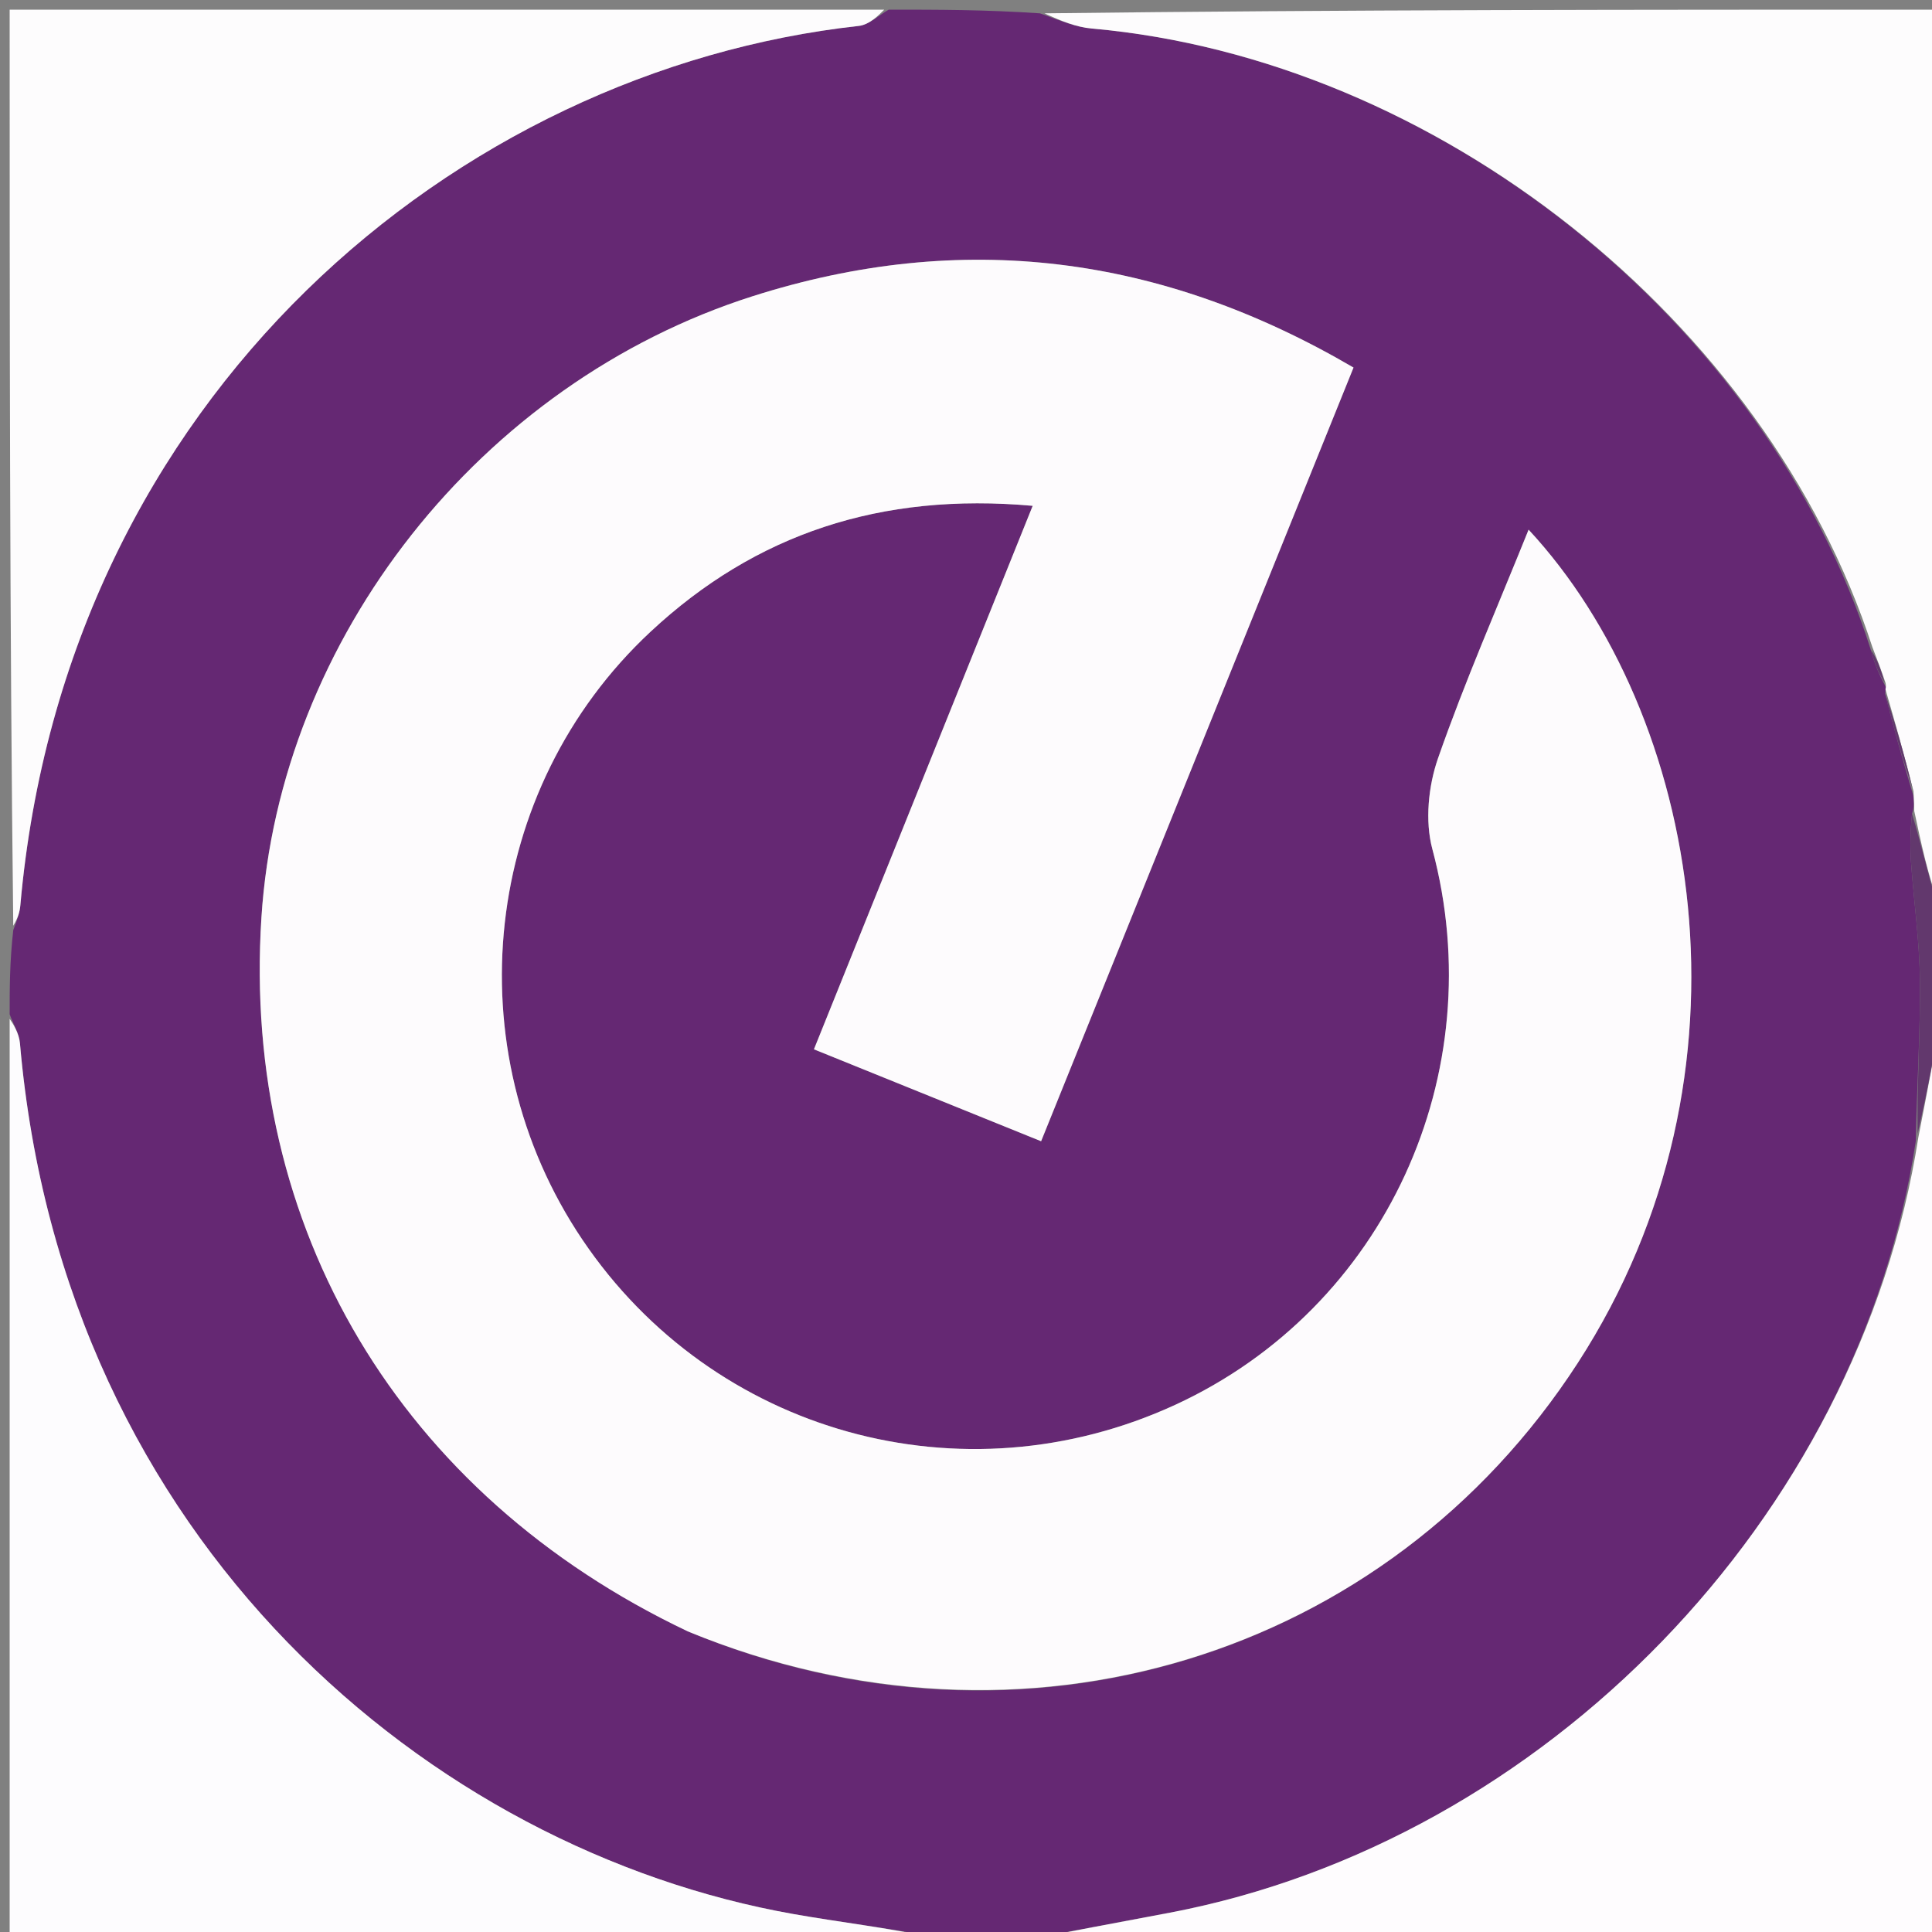 <svg version="1.1" id="Layer_1" xmlns="http://www.w3.org/2000/svg" xmlns:xlink="http://www.w3.org/1999/xlink" x="0px" y="0px"
	 width="100%" viewBox="0 0 200 200" enable-background="new 0 0 200 200" xml:space="preserve">
<rect x="0" y="0" width="200" height="200" fill="#808080" stroke="none"/>
<path fill="#652873" opacity="1" stroke="none" 
	d="
M105,201 
	C102.629,201 100.259,201 97.249,200.616 
	C91.781,199.542 86.93,198.989 82.13,198.14 
	C44.763,191.535 6.562,159.81 2.064,107.994 
	C1.976,106.973 1.366,105.997 1,105 
	C1,102.3 1,99.6 1.373,96.283 
	C1.869,95.015 2.048,94.37 2.106,93.714 
	C6.788,40.816 47.429,7.256 88.901,2.683 
	C89.983,2.563 90.969,1.58 92,1 
	C97.022,1 102.044,1 107.657,1.381 
	C109.835,2.17 111.404,2.81 113.016,2.953 
	C148.67,6.112 182.812,33.145 193.672,67.285 
	C194.031,68.703 194.552,69.844 195.178,71.053 
	C195.283,71.12 195.18,71.347 195.149,71.802 
	C196.058,75.5 196.998,78.742 198.044,82.301 
	C198.154,83.061 198.157,83.505 197.932,84.244 
	C197.743,86.129 197.719,87.725 197.832,89.311 
	C198.125,93.386 198.712,97.456 198.749,101.532 
	C198.798,106.93 198.434,112.332 198.325,118.111 
	C192.429,157.148 159.899,190.618 121.111,197.999 
	C115.745,199.02 110.371,200.001 105,201 
M71.544,169.022 
	C105.84,183.144 143.532,171.654 163.336,141.084 
	C182.835,110.986 175.915,73.88 158.241,54.832 
	C155.028,62.816 151.635,70.551 148.862,78.501 
	C147.859,81.376 147.5,84.993 148.275,87.889 
	C154.493,111.107 143.406,135.396 121.684,145.416 
	C99.639,155.584 73.819,148.402 60.295,128.34 
	C46.948,108.541 49.848,81.706 67.341,65.399 
	C78.225,55.253 91.202,50.953 106.904,52.363 
	C99.248,71.385 91.831,89.813 84.259,108.625 
	C92.218,111.845 99.841,114.93 107.775,118.14 
	C118.622,91.278 129.306,64.82 140.115,38.05 
	C120.169,26.37 99.571,23.765 77.895,30.672 
	C49.724,39.648 28.921,66.077 27.062,94.993 
	C24.997,127.114 41.392,154.732 71.544,169.022 
z"/>
<path fill="#FEFCFE" opacity="1" stroke="none" 
	d="
M105.469,201 
	C110.371,200.001 115.745,199.02 121.111,197.999 
	C159.899,190.618 192.429,157.148 198.584,117.756 
	C199.512,113.015 200.256,109.008 201,105 
	C201,136.927 201,168.854 201,201 
	C169.313,201 137.625,201 105.469,201 
z"/>
<path fill="#FDFCFD" opacity="1" stroke="none" 
	d="
M91.531,1 
	C90.969,1.58 89.983,2.563 88.901,2.683 
	C47.429,7.256 6.788,40.816 2.106,93.714 
	C2.048,94.37 1.869,95.015 1.373,95.833 
	C1,64.408 1,32.816 1,1 
	C31.021,1 61.042,1 91.531,1 
z"/>
<path fill="#FDFCFD" opacity="1" stroke="none" 
	d="
M198.161,83.95 
	C198.157,83.505 198.154,83.061 198.083,81.902 
	C197.07,77.908 196.125,74.627 195.18,71.347 
	C195.18,71.347 195.283,71.12 195.191,70.7 
	C194.678,69.189 194.256,68.098 193.835,67.007 
	C182.812,33.145 148.67,6.112 113.016,2.953 
	C111.404,2.81 109.835,2.17 108.123,1.381 
	C138.927,1 169.854,1 201,1 
	C201,31.687 201,62.375 200.623,93.403 
	C199.551,90.478 198.856,87.214 198.161,83.95 
z"/>
<path fill="#FDFCFE" opacity="1" stroke="none" 
	d="
M1,105.469 
	C1.366,105.997 1.976,106.973 2.064,107.994 
	C6.562,159.81 44.763,191.535 82.13,198.14 
	C86.93,198.989 91.781,199.542 96.805,200.616 
	C65.073,201 33.146,201 1,201 
	C1,169.313 1,137.625 1,105.469 
z"/>
<path fill="#62386D" opacity="1" stroke="none" 
	d="
M197.932,84.244 
	C198.856,87.214 199.551,90.478 200.623,93.871 
	C201,97.361 201,100.723 201,104.542 
	C200.256,109.008 199.512,113.015 198.508,117.378 
	C198.434,112.332 198.798,106.93 198.749,101.532 
	C198.712,97.456 198.125,93.386 197.832,89.311 
	C197.719,87.725 197.743,86.129 197.932,84.244 
z"/>
<path fill="#FDFBFD" opacity="1" stroke="none" 
	d="
M71.191,168.877 
	C41.392,154.732 24.997,127.114 27.062,94.993 
	C28.921,66.077 49.724,39.648 77.895,30.672 
	C99.571,23.765 120.169,26.37 140.115,38.05 
	C129.306,64.82 118.622,91.278 107.775,118.14 
	C99.841,114.93 92.218,111.845 84.259,108.625 
	C91.831,89.813 99.248,71.385 106.904,52.363 
	C91.202,50.953 78.225,55.253 67.341,65.399 
	C49.848,81.706 46.948,108.541 60.295,128.34 
	C73.819,148.402 99.639,155.584 121.684,145.416 
	C143.406,135.396 154.493,111.107 148.275,87.889 
	C147.5,84.993 147.859,81.376 148.862,78.501 
	C151.635,70.551 155.028,62.816 158.241,54.832 
	C175.915,73.88 182.835,110.986 163.336,141.084 
	C143.532,171.654 105.84,183.144 71.191,168.877 
z"/>
<path fill="#62386D" opacity="1" stroke="none" 
	d="
M195.149,71.802 
	C196.125,74.627 197.07,77.908 197.977,81.586 
	C196.998,78.742 196.058,75.5 195.149,71.802 
z"/>
<path fill="#62386D" opacity="1" stroke="none" 
	d="
M193.672,67.285 
	C194.256,68.098 194.678,69.189 195.087,70.632 
	C194.552,69.844 194.031,68.703 193.672,67.285 
z"/>
</svg>